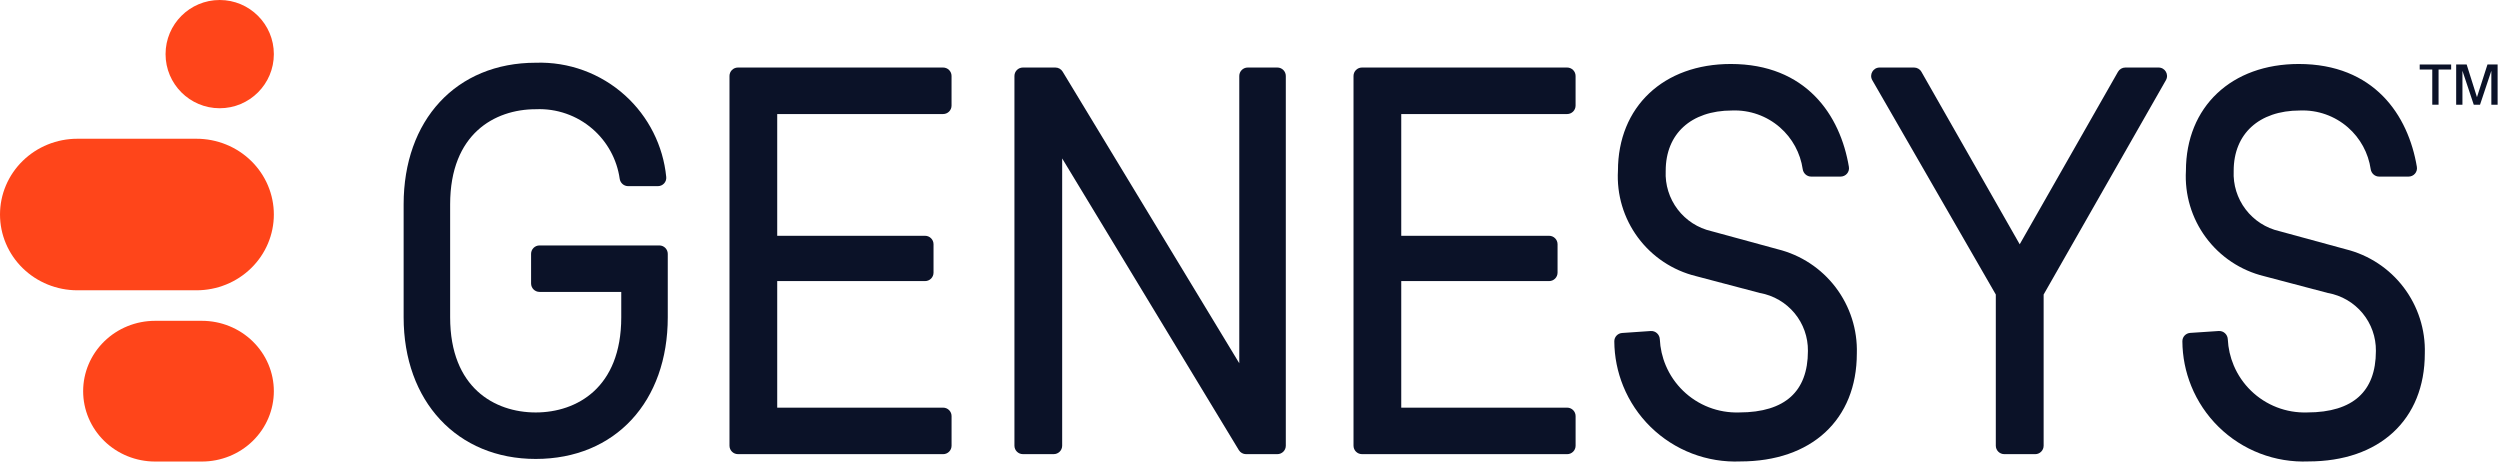 <svg width="520" height="96" viewBox="0 0 520 96" fill="none" xmlns="http://www.w3.org/2000/svg">
<path d="M34.436 11.257C34.436 5.04 39.478 0 45.698 0C51.918 0 56.961 5.04 56.961 11.257C56.961 17.474 51.918 22.514 45.698 22.514C39.478 22.514 34.436 17.474 34.436 11.257Z" fill="#FF451A"/>
<path d="M40.877 28.86H16.083C11.818 28.86 7.727 30.521 4.711 33.476C1.694 36.432 0 40.44 0 44.62C0 48.8 1.694 52.808 4.711 55.764C7.727 58.719 11.818 60.38 16.083 60.38H40.877C42.989 60.38 45.081 59.972 47.032 59.18C48.983 58.388 50.756 57.227 52.249 55.764C53.743 54.3 54.928 52.563 55.736 50.651C56.544 48.739 56.96 46.69 56.96 44.62C56.96 42.55 56.544 40.501 55.736 38.589C54.928 36.677 53.743 34.94 52.249 33.476C50.756 32.013 48.983 30.852 47.032 30.06C45.081 29.268 42.989 28.86 40.877 28.86Z" fill="#FF451A"/>
<path d="M42.001 66.731H32.253C28.285 66.731 24.48 68.273 21.675 71.018C18.87 73.762 17.294 77.484 17.294 81.366C17.294 85.247 18.87 88.969 21.675 91.713C24.48 94.457 28.285 95.999 32.253 95.999H42.001C45.969 95.999 49.774 94.457 52.579 91.713C55.385 88.969 56.96 85.247 56.96 81.366C56.96 77.484 55.385 73.762 52.579 71.018C49.774 68.273 45.969 66.731 42.001 66.731Z" fill="#FF451A"/>
<path fill-rule="evenodd" clip-rule="evenodd" d="M151.733 92.706V15.802C151.733 14.833 152.519 14.047 153.489 14.047H196.166C197.136 14.047 197.922 14.833 197.922 15.802V21.966C197.922 22.935 197.136 23.721 196.166 23.721H161.661V49.045H192.418C193.388 49.045 194.174 49.831 194.174 50.801V56.711C194.174 57.68 193.388 58.465 192.418 58.465H161.661V84.791H196.17C197.14 84.791 197.926 85.577 197.926 86.546V92.71C197.926 93.679 197.14 94.465 196.17 94.465L153.489 94.46C152.519 94.46 151.733 93.674 151.733 92.706Z" fill="#0B1228"/>
<path d="M514.542 21.783L512.187 14.723V21.783H510.883V13.415H513.065L515.209 20.214L517.394 13.415H519.504V21.783H518.2V14.723L515.845 21.783H514.542Z" fill="#0B1228"/>
<path d="M505.913 14.462H503.298V13.415H509.839V14.462H507.221V21.778H505.913V14.462Z" fill="#0B1228"/>
<path fill-rule="evenodd" clip-rule="evenodd" d="M479.88 85.788H479.895C484.76 85.788 488.305 84.632 490.63 82.537C492.936 80.456 494.187 77.313 494.187 73.001V72.99C494.221 70.13 493.238 67.35 491.414 65.145C489.59 62.941 487.043 61.453 484.225 60.947L484.187 60.94L470.901 57.435C466.056 56.246 461.779 53.398 458.818 49.386C455.856 45.38 454.39 40.464 454.673 35.492C454.68 28.895 457.02 23.33 461.165 19.416C465.31 15.501 471.188 13.309 478.143 13.309C485.913 13.309 491.636 15.937 495.634 19.978C499.609 23.999 501.813 29.35 502.71 34.709C502.891 35.789 502.043 36.731 500.988 36.731H494.865C493.95 36.731 493.23 36.042 493.106 35.193C492.616 31.83 490.939 28.743 488.369 26.497C485.626 24.103 482.073 22.846 478.437 22.982L478.418 22.983H478.399C474.081 22.983 470.641 24.238 468.294 26.385C465.954 28.523 464.605 31.628 464.605 35.52V35.542V35.565C464.469 38.434 465.347 41.26 467.088 43.548C468.825 45.836 471.312 47.44 474.115 48.082L474.134 48.086L487.895 51.839C492.71 53.029 496.968 55.831 499.963 59.779C502.959 63.726 504.511 68.58 504.361 73.532C504.357 80.377 502.024 86.018 497.767 89.942C493.52 93.857 487.461 95.974 480.163 95.978C476.723 96.12 473.294 95.558 470.08 94.324C466.862 93.088 463.934 91.205 461.474 88.791C459.013 86.377 457.077 83.484 455.781 80.291C454.579 77.331 453.953 74.172 453.934 70.982C453.927 70.045 454.661 69.304 455.562 69.244L461.489 68.85C462.518 68.782 463.335 69.593 463.38 70.558C463.471 72.43 463.885 74.275 464.616 76.007C465.449 77.985 466.67 79.776 468.211 81.272C469.752 82.768 471.576 83.939 473.58 84.715C475.581 85.491 477.717 85.856 479.865 85.788L479.88 85.788Z" fill="#0B1228"/>
<path fill-rule="evenodd" clip-rule="evenodd" d="M415.128 61.263V92.706C415.128 93.675 415.916 94.46 416.884 94.461L423.32 94.465C424.288 94.465 425.076 93.679 425.076 92.709V61.261L450.513 16.672C451.18 15.502 450.336 14.047 448.987 14.047H442.069C441.436 14.047 440.856 14.386 440.543 14.934L420.098 50.814L399.653 14.934C399.341 14.386 398.76 14.047 398.127 14.047H390.957C389.608 14.047 388.76 15.508 389.435 16.678L415.128 61.263Z" fill="#0B1228"/>
<path fill-rule="evenodd" clip-rule="evenodd" d="M361.74 85.788H361.756C366.62 85.788 370.166 84.632 372.49 82.537C374.796 80.456 376.048 77.313 376.048 73.001V72.99C376.082 70.13 375.098 67.35 373.273 65.145C371.449 62.941 368.903 61.453 366.086 60.947L366.048 60.94L352.763 57.435C347.917 56.246 343.64 53.398 340.676 49.386C337.716 45.38 336.25 40.464 336.534 35.492C336.54 28.895 338.88 23.33 343.025 19.416C347.172 15.501 353.049 13.309 360.002 13.309C367.774 13.309 373.495 15.937 377.491 19.978C381.47 23.999 383.674 29.35 384.571 34.709C384.752 35.789 383.904 36.731 382.845 36.731H376.726C375.81 36.731 375.091 36.042 374.966 35.193C374.476 31.83 372.8 28.743 370.228 26.497C367.486 24.103 363.934 22.846 360.296 22.982L360.278 22.983H360.26C355.941 22.983 352.503 24.238 350.154 26.385C347.815 28.523 346.466 31.628 346.466 35.52V35.542L346.465 35.565C346.33 38.434 347.209 41.26 348.947 43.548C350.685 45.836 353.173 47.44 355.974 48.082L355.994 48.086L369.756 51.839C374.569 53.029 378.828 55.831 381.824 59.779C384.819 63.726 386.372 68.58 386.221 73.532C386.217 80.377 383.881 86.018 379.627 89.942C375.381 93.857 369.321 95.973 362.021 95.978C358.584 96.123 355.153 95.562 351.941 94.331C348.722 93.097 345.791 91.216 343.329 88.804C340.867 86.392 338.927 83.5 337.629 80.308C336.425 77.349 335.797 74.189 335.775 70.999C335.769 70.063 336.502 69.321 337.4 69.26L343.345 68.852C344.374 68.781 345.196 69.593 345.241 70.56C345.33 72.432 345.747 74.276 346.476 76.007C347.308 77.985 348.531 79.776 350.071 81.272C351.611 82.768 353.437 83.939 355.439 84.715C357.441 85.491 359.579 85.856 361.725 85.788L361.74 85.788Z" fill="#0B1228"/>
<path fill-rule="evenodd" clip-rule="evenodd" d="M281.531 92.706V15.802C281.531 14.833 282.318 14.047 283.287 14.047H325.964C326.934 14.047 327.72 14.833 327.72 15.802V21.966C327.72 22.935 326.934 23.721 325.964 23.721H291.459V49.045H322.216C323.186 49.045 323.972 49.831 323.972 50.801V56.711C323.972 57.68 323.186 58.466 322.216 58.466H291.459V84.791H325.969C326.938 84.791 327.725 85.577 327.725 86.546V92.71C327.725 93.679 326.938 94.465 325.968 94.465L283.287 94.46C282.317 94.46 281.531 93.675 281.531 92.706Z" fill="#0B1228"/>
<path fill-rule="evenodd" clip-rule="evenodd" d="M267.448 15.802V92.706C267.448 93.675 266.663 94.46 265.693 94.461L259.18 94.465C258.565 94.465 257.995 94.144 257.677 93.618L220.931 32.954V92.706C220.931 93.675 220.145 94.46 219.175 94.46H212.759C211.79 94.46 211.003 93.675 211.003 92.706V15.802C211.003 14.833 211.79 14.047 212.759 14.047H219.522C220.136 14.047 220.706 14.368 221.024 14.893L257.77 75.558V15.802C257.77 14.833 258.556 14.047 259.526 14.047H265.692C266.662 14.047 267.448 14.833 267.448 15.802Z" fill="#0B1228"/>
<path fill-rule="evenodd" clip-rule="evenodd" d="M111.447 22.719H111.426C107.109 22.719 102.671 24.038 99.322 27.12C95.991 30.186 93.63 35.097 93.63 42.504V66.005C93.63 73.413 95.991 78.323 99.322 81.389C102.671 84.472 107.109 85.791 111.426 85.791C115.744 85.791 120.182 84.472 123.53 81.389C126.861 78.323 129.222 73.413 129.222 66.005V60.716H112.22C111.25 60.716 110.464 59.93 110.464 58.961V52.806C110.464 51.836 111.25 51.051 112.22 51.051H137.141C138.11 51.051 138.896 51.836 138.896 52.806V66.001C138.896 74.698 136.208 82.071 131.389 87.278C126.564 92.493 119.672 95.46 111.426 95.46C103.304 95.46 96.415 92.49 91.561 87.279C86.712 82.074 83.956 74.703 83.956 66.001V42.504C83.956 33.807 86.643 26.435 91.465 21.228C96.289 16.017 103.181 13.051 111.432 13.049C118.279 12.819 124.949 15.26 130.028 19.857C134.894 24.26 137.936 30.31 138.578 36.818C138.681 37.862 137.848 38.718 136.842 38.718H130.653C129.742 38.718 129.017 38.034 128.896 37.18C128.324 33.161 126.317 29.474 123.233 26.808C119.977 23.993 115.768 22.53 111.468 22.718L111.447 22.719Z" fill="#0B1228"/>
</svg>
